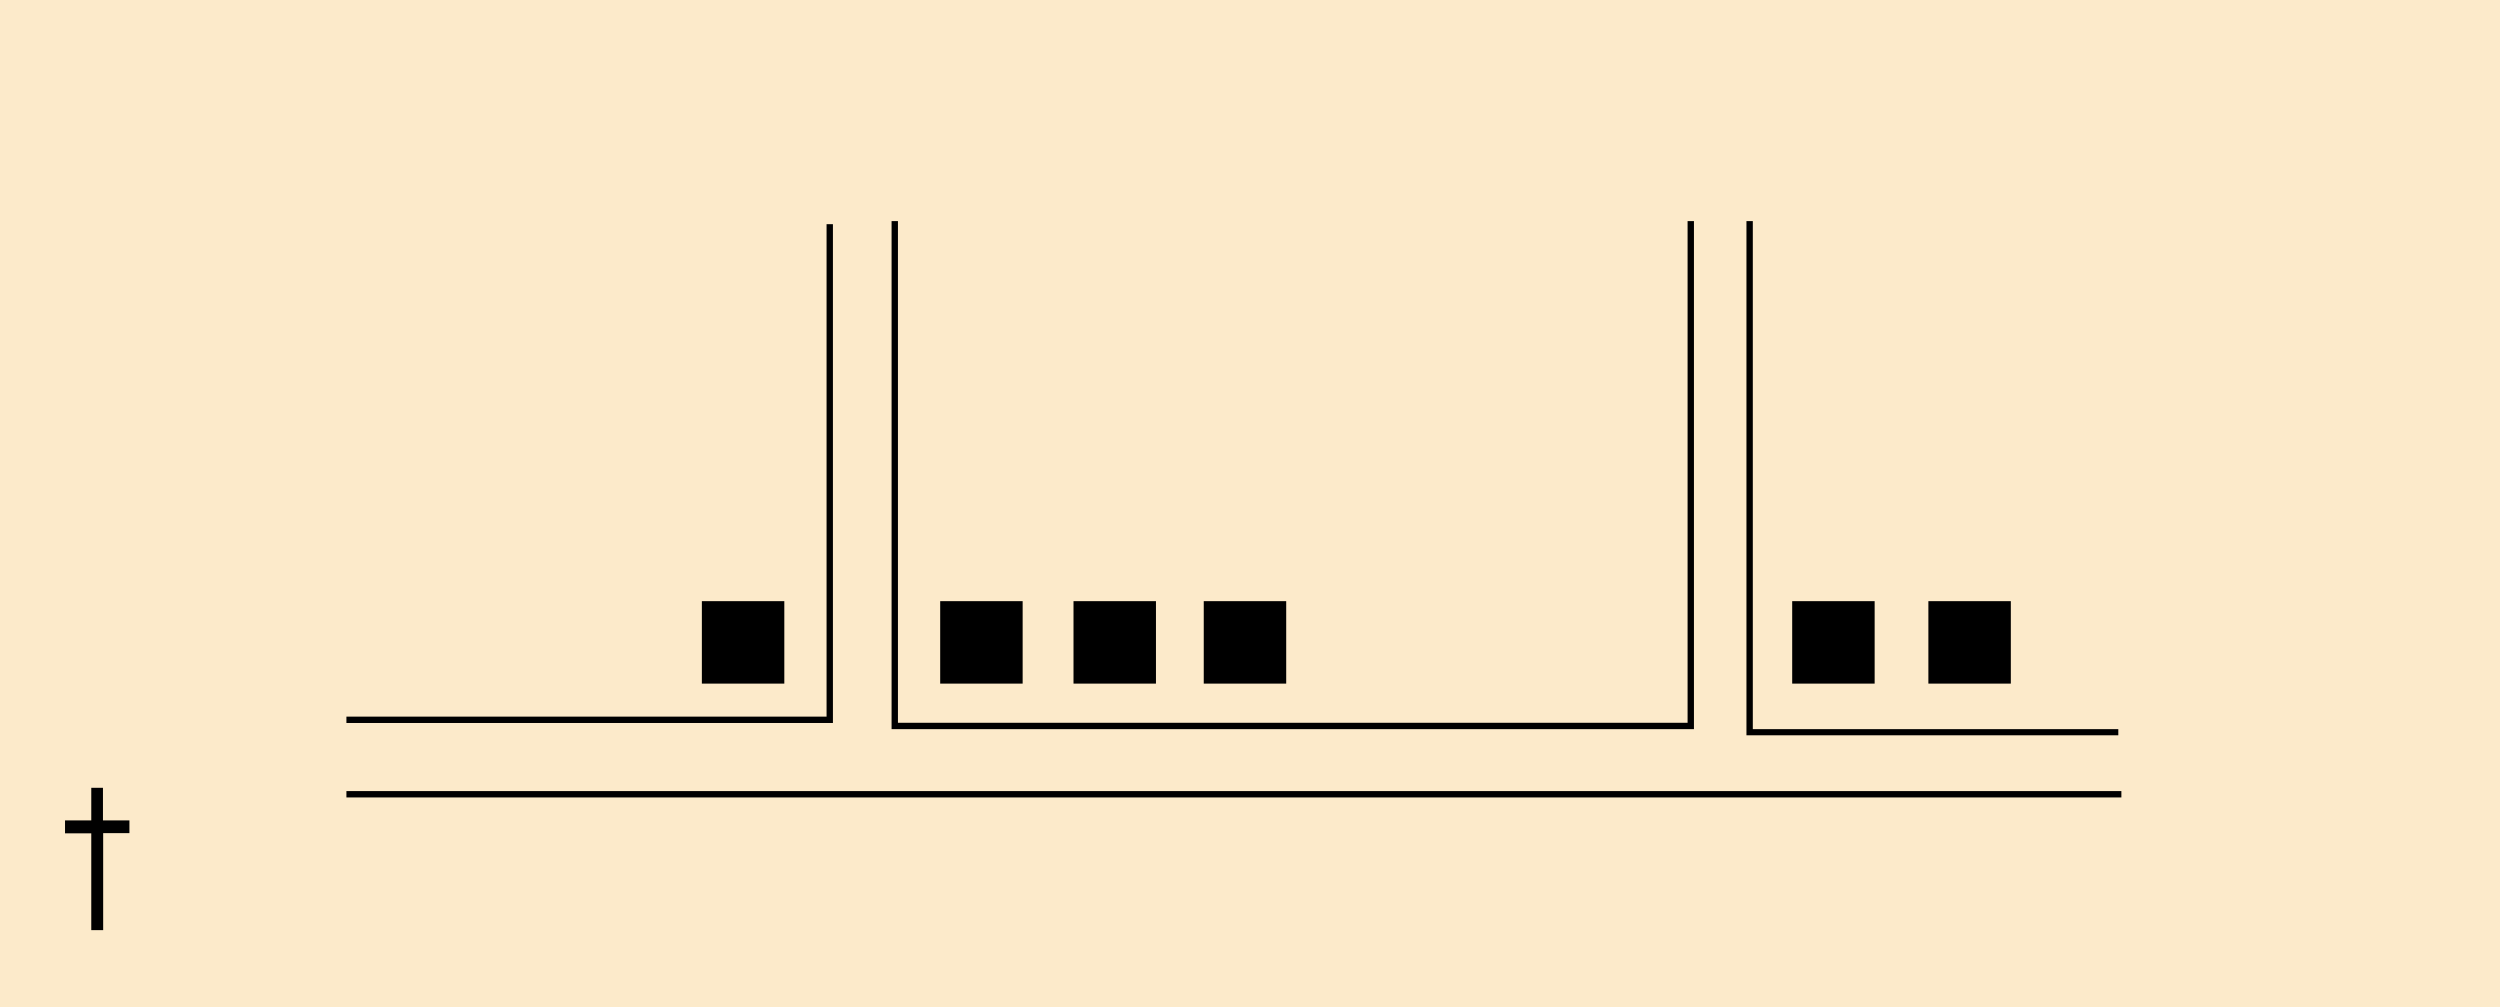 <?xml version="1.0" encoding="utf-8"?>
<!-- Generator: Adobe Illustrator 19.2.0, SVG Export Plug-In . SVG Version: 6.00 Build 0)  -->
<svg version="1.1" id="Layer_1" xmlns="http://www.w3.org/2000/svg" xmlns:xlink="http://www.w3.org/1999/xlink" x="0px" y="0px"
	 viewBox="0 0 121.89 49.1" style="enable-background:new 0 0 121.89 49.1;" xml:space="preserve">
<style type="text/css">
	.st0{fill-rule:evenodd;clip-rule:evenodd;fill:#FCEACA;}
	.st1{fill-rule:evenodd;clip-rule:evenodd;}
	.st2{fill:#010101;}
</style>
<g>
	<rect x="0" y="0" class="st0" width="121.89" height="49.1"/>
</g>
<g>
	<rect x="34.22" y="29.31" class="st1" width="4.02" height="4.02"/>
</g>
<g>
	<rect x="45.84" y="29.31" class="st1" width="4.02" height="4.02"/>
</g>
<g>
	<rect x="52.34" y="29.31" class="st1" width="4.02" height="4.02"/>
</g>
<g>
	<rect x="58.69" y="29.31" class="st1" width="4.02" height="4.02"/>
</g>
<g>
	<polygon points="40.61,35.25 16.89,35.25 16.89,34.94 40.3,34.94 40.3,10.93 40.61,10.93 	"/>
</g>
<g>
	<rect x="16.89" y="38.57" width="86.54" height="0.31"/>
</g>
<g>
	<polygon points="82.59,35.55 43.47,35.55 43.47,10.78 43.78,10.78 43.78,35.24 82.28,35.24 82.28,10.78 82.59,10.78 	"/>
</g>
<g>
	<polygon points="103.28,35.85 85.15,35.85 85.15,10.78 85.46,10.78 85.46,35.55 103.28,35.55 	"/>
</g>
<g>
	<g>
		<path class="st2" d="M4.45,45.36v-4.73H3.17V40h1.28v-1.59h0.57V40h1.29v0.62H5.03v4.73H4.45z"/>
	</g>
</g>
<g>
	<rect x="87.38" y="29.31" class="st1" width="4.02" height="4.02"/>
</g>
<g>
	<rect x="94.02" y="29.31" class="st1" width="4.02" height="4.02"/>
</g>
<g>
</g>
<g>
</g>
<g>
</g>
<g>
</g>
<g>
</g>
<g>
</g>
</svg>
